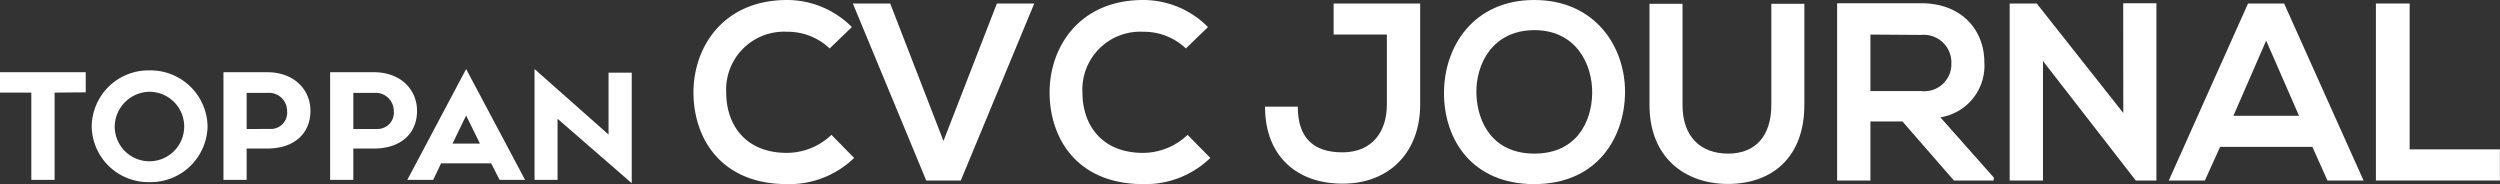 <?xml version="1.0" encoding="UTF-8"?> <svg xmlns="http://www.w3.org/2000/svg" id="レイヤー_1" data-name="レイヤー 1" viewBox="0 0 277.01 20.4"><rect x="0" y="0" width="277.01" height="20.4" fill="#333333" stroke="none"/><defs><style>.cls-1{fill:#fff;}</style></defs><path class="cls-1" d="M94.64,17.5a10.31,10.31,0,0,1-7.43,2.9c-7.27,0-10.34-5-10.37-10.09S80.14,0,87.21,0a10.11,10.11,0,0,1,7.18,3L91.93,5.37a6.72,6.72,0,0,0-4.72-1.85,6.41,6.41,0,0,0-6.74,6.79c0,3.25,1.9,6.63,6.74,6.63a7.21,7.21,0,0,0,4.92-2Z"></path><path class="cls-1" d="M106.46,20h-3.83L94.5.39h4.14l5.9,15.23L110.46.39h4.14Z"></path><path class="cls-1" d="M134.11,17.5a10.35,10.35,0,0,1-7.44,2.9c-7.27,0-10.34-5-10.37-10.09S119.6,0,126.67,0a10.09,10.09,0,0,1,7.18,3L131.4,5.37a6.73,6.73,0,0,0-4.73-1.85,6.41,6.41,0,0,0-6.73,6.79c0,3.25,1.9,6.63,6.73,6.63a7.17,7.17,0,0,0,4.92-2Z"></path><path class="cls-1" d="M157.36,11.6c0,5.06-3.21,8.75-8.61,8.75-5,0-8.58-3-8.58-8.53h3.63c0,3.36,1.63,5.06,4.95,5.06s4.92-2.32,4.92-5.28V3.83h-5.9V.39h9.59Z"></path><path class="cls-1" d="M180.06,10.29C180,15.34,176.9,20.4,170,20.4S160,15.46,160,10.31,163.26,0,170,0,180.11,5.17,180.06,10.29Zm-16.47.08c.09,3.21,1.82,6.65,6.43,6.65s6.35-3.46,6.4-6.68-1.79-7-6.4-7S163.51,7.07,163.59,10.37Z"></path><path class="cls-1" d="M199.93.42V11.63c0,5.78-3.55,8.75-8.47,8.75-4.7,0-8.69-2.86-8.69-8.75V.42h3.66V11.63c0,3.52,2,5.39,5.06,5.39s4.78-2,4.78-5.39V.42Z"></path><path class="cls-1" d="M220.89,20H216.5l-5.7-6.54h-3.55V20h-3.69V.36l9.31,0c4.61,0,7,3.1,7,6.49A5.79,5.79,0,0,1,215,13l5.93,6.68ZM207.25,3.83v6.26h5.62A3,3,0,0,0,216.22,7a3.06,3.06,0,0,0-3.35-3.13Z"></path><path class="cls-1" d="M235.26.36h3.68V20h-2.29v0L226.37,6.76V20h-3.69V.39h3l9.59,12.13Z"></path><path class="cls-1" d="M256.22,16.27H246L244.31,20h-4L249.09.39h4L261.89,20h-4ZM251.1,4.5l-3.63,8.33h7.27Z"></path><path class="cls-1" d="M267,.39V16.55H277V20H263.26V.39Z"></path><path class="cls-1" d="M6.05,10.26v9.67H3.47V10.26H0V8H9.5v2.23Z"></path><path class="cls-1" d="M10.16,14A6.29,6.29,0,0,1,16.55,7.8,6.32,6.32,0,0,1,23,14a6.31,6.31,0,0,1-6.43,6.18A6.28,6.28,0,0,1,10.16,14Zm2.55,0a3.85,3.85,0,1,0,3.84-3.83A3.91,3.91,0,0,0,12.71,14Z"></path><path class="cls-1" d="M34.4,12.29c0,2.35-1.63,4.17-4.82,4.17H27.33v3.47H24.76V8h4.83C32.59,8,34.4,9.93,34.4,12.29Zm-2.59,0a2,2,0,0,0-2.12-2H27.33v4H30A1.8,1.8,0,0,0,31.81,12.29Z"></path><path class="cls-1" d="M46.21,12.29c0,2.35-1.62,4.17-4.81,4.17H39.15v3.47H36.58V8h4.83C44.41,8,46.21,9.93,46.21,12.29Zm-2.58,0a2,2,0,0,0-2.12-2H39.15v4h2.62A1.8,1.8,0,0,0,43.63,12.29Z"></path><path class="cls-1" d="M51.65,7.65l6.53,12.28H55.36l-.94-1.83H48.87L48,19.93H45.13Zm1.53,8.26L51.65,12.8l-1.51,3.11Z"></path><path class="cls-1" d="M61.78,19.93H59.23V7.65l8.2,7.26V8.05H70V20.3l-8.22-7.14Z"></path></svg> 